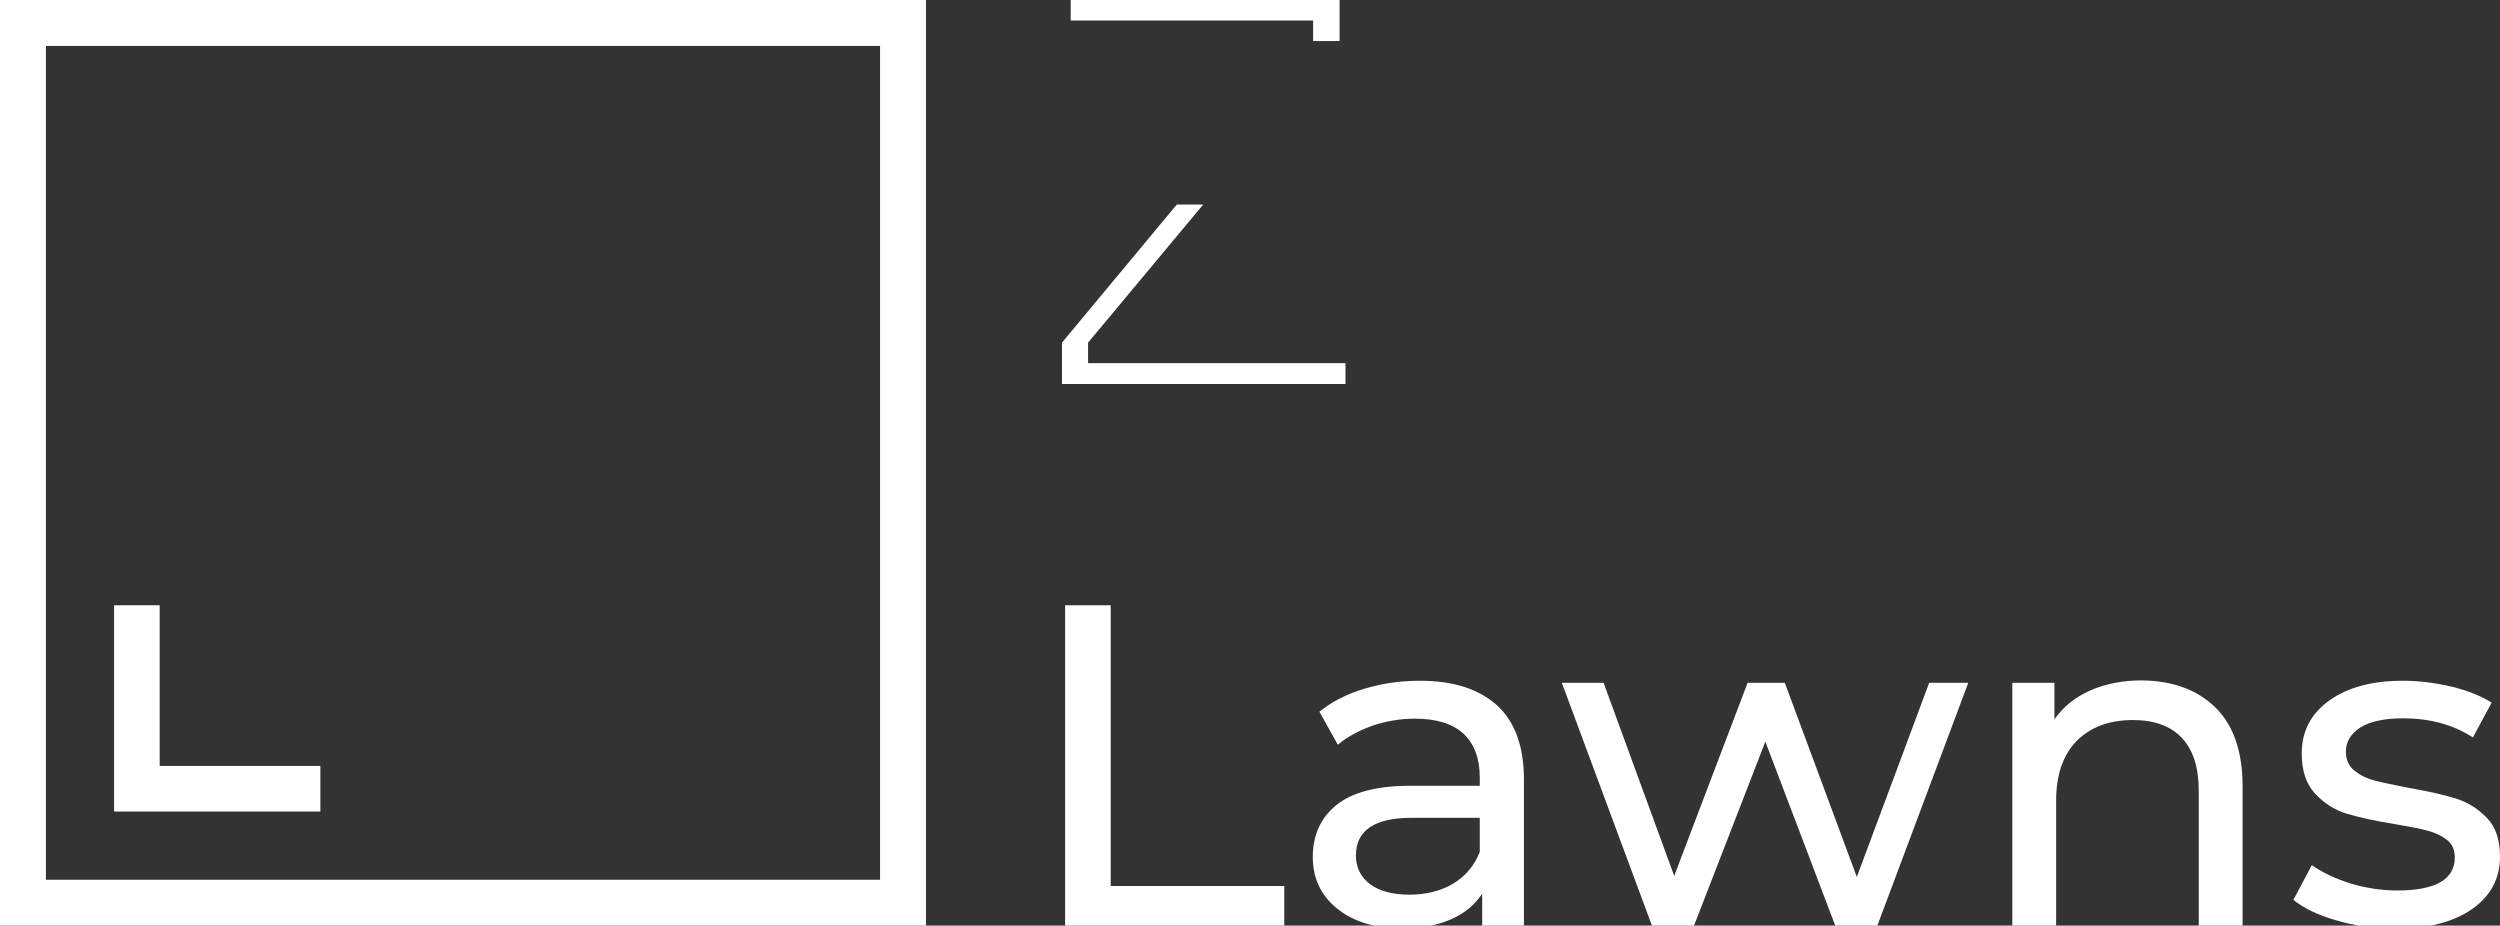 <?xml version="1.0" encoding="utf-8"?>
<!-- Generator: Adobe Illustrator 22.1.0, SVG Export Plug-In . SVG Version: 6.00 Build 0)  -->
<!DOCTYPE svg PUBLIC "-//W3C//DTD SVG 1.1//EN" "http://www.w3.org/Graphics/SVG/1.1/DTD/svg11.dtd">
<svg version="1.1" id="Layer_1" xmlns="http://www.w3.org/2000/svg" xmlns:xlink="http://www.w3.org/1999/xlink" x="0px" y="0px"
	 viewBox="0 0 718.7 266.1" style="enable-background:new 0 0 718.7 266.1;" xml:space="preserve">
<rect x="0" y="0" width="718.7" height="266.1" fill="#333333" stroke="none"/>
<style type="text/css">
	.st0{fill:#FFFFFF;}
</style>
<g>
	<g>
		<polygon class="st0" points="305.3,110.4 386.8,110.4 386.8,104.4 312.8,104.4 312.8,98.5 312.8,98.5 312.8,98.5 345.9,58.8 
			338.3,58.8 305.3,98.5 		"/>
		<polygon class="st0" points="385.1,0 385.1,0 307.8,0 307.8,5.9 377.5,5.9 377.5,11.8 385.1,11.8 		"/>
		<g>
			<path class="st0" d="M76,195.3"/>
		</g>
		<g>
			<path class="st0" d="M306.1,174h13.2v80.7h49.9v11.4h-63V174H306.1z"/>
			<path class="st0" d="M430.4,202.8c5.1,4.7,7.7,11.8,7.7,21.2v42.1h-12v-9.2c-2.1,3.2-5.1,5.7-9,7.4c-3.9,1.7-8.5,2.6-13.9,2.6
				c-7.8,0-14.1-1.9-18.8-5.7c-4.7-3.8-7-8.7-7-14.9c0-6.1,2.2-11.1,6.7-14.8c4.5-3.7,11.6-5.6,21.3-5.6h20v-2.5
				c0-5.4-1.6-9.6-4.7-12.5c-3.2-2.9-7.8-4.3-14-4.3c-4.1,0-8.2,0.7-12.1,2c-3.9,1.4-7.3,3.2-10,5.5l-5.3-9.5
				c3.6-2.9,7.9-5.1,12.9-6.6s10.3-2.3,15.9-2.3C417.9,195.7,425.2,198.1,430.4,202.8z M417.8,254c3.5-2.1,6.1-5.2,7.6-9.1v-9.8
				h-19.5c-10.7,0-16.1,3.6-16.1,10.8c0,3.5,1.4,6.3,4.1,8.3s6.5,3,11.3,3S414.3,256.1,417.8,254z"/>
			<path class="st0" d="M565.8,196.4l-26.1,69.7h-12.1l-20.1-52.9L487,266.1h-12.1L449,196.3h12l20.3,55.5l21.1-55.5h10.7l20.7,55.8
				l20.8-55.8h11.2V196.4z"/>
			<path class="st0" d="M636.9,203.4c5.2,5.1,7.8,12.7,7.8,22.6v40.1h-12.6v-38.7c0-6.8-1.6-11.8-4.9-15.3c-3.2-3.4-7.9-5.1-14-5.1
				c-6.8,0-12.2,2-16.2,6c-3.9,4-5.9,9.7-5.9,17.2v35.9h-12.6v-69.8h12.1v10.5c2.5-3.6,6-6.4,10.3-8.3c4.3-1.9,9.3-2.9,14.8-2.9
				C624.6,195.7,631.7,198.3,636.9,203.4z"/>
			<path class="st0" d="M671.7,264.6c-5.3-1.5-9.4-3.5-12.4-5.9l5.3-10c3.1,2.2,6.8,3.9,11.2,5.3c4.4,1.3,8.8,2,13.3,2
				c11.1,0,16.6-3.2,16.6-9.5c0-2.1-0.7-3.8-2.2-5s-3.4-2.1-5.6-2.7c-2.2-0.6-5.4-1.2-9.5-1.9c-5.6-0.9-10.2-1.9-13.8-3
				s-6.6-3.1-9.1-5.8c-2.5-2.7-3.8-6.5-3.8-11.5c0-6.3,2.6-11.4,7.9-15.2c5.3-3.8,12.3-5.7,21.2-5.7c4.6,0,9.3,0.6,14,1.7
				c4.6,1.1,8.5,2.7,11.5,4.6l-5.4,10c-5.7-3.7-12.4-5.5-20.1-5.5c-5.3,0-9.4,0.9-12.2,2.6c-2.8,1.8-4.2,4.1-4.2,7
				c0,2.3,0.8,4.1,2.4,5.4c1.6,1.3,3.5,2.3,5.9,2.9c2.3,0.6,5.6,1.3,9.8,2.1c5.6,1,10.2,2,13.6,3.1c3.5,1.1,6.4,3,8.9,5.6
				s3.7,6.3,3.7,11.1c0,6.3-2.7,11.3-8.1,15.1c-5.4,3.7-12.7,5.6-22,5.6C682.5,266.9,677,266.2,671.7,264.6z"/>
		</g>
	</g>
	<path class="st0" d="M252.9,0H13.2H0v13.2V253v13.1h13.2H253h13.2v-13.2V13.2V0H252.9z M252.9,252.9H13.2V13.2H253v239.7H252.9z"/>
	<g>
		<g>
			<polygon class="st0" points="45.9,220.2 45.9,174 32.8,174 32.8,220.2 32.8,233.3 45.9,233.3 92.1,233.3 92.1,220.2 			"/>
		</g>
	</g>
</g>
</svg>
